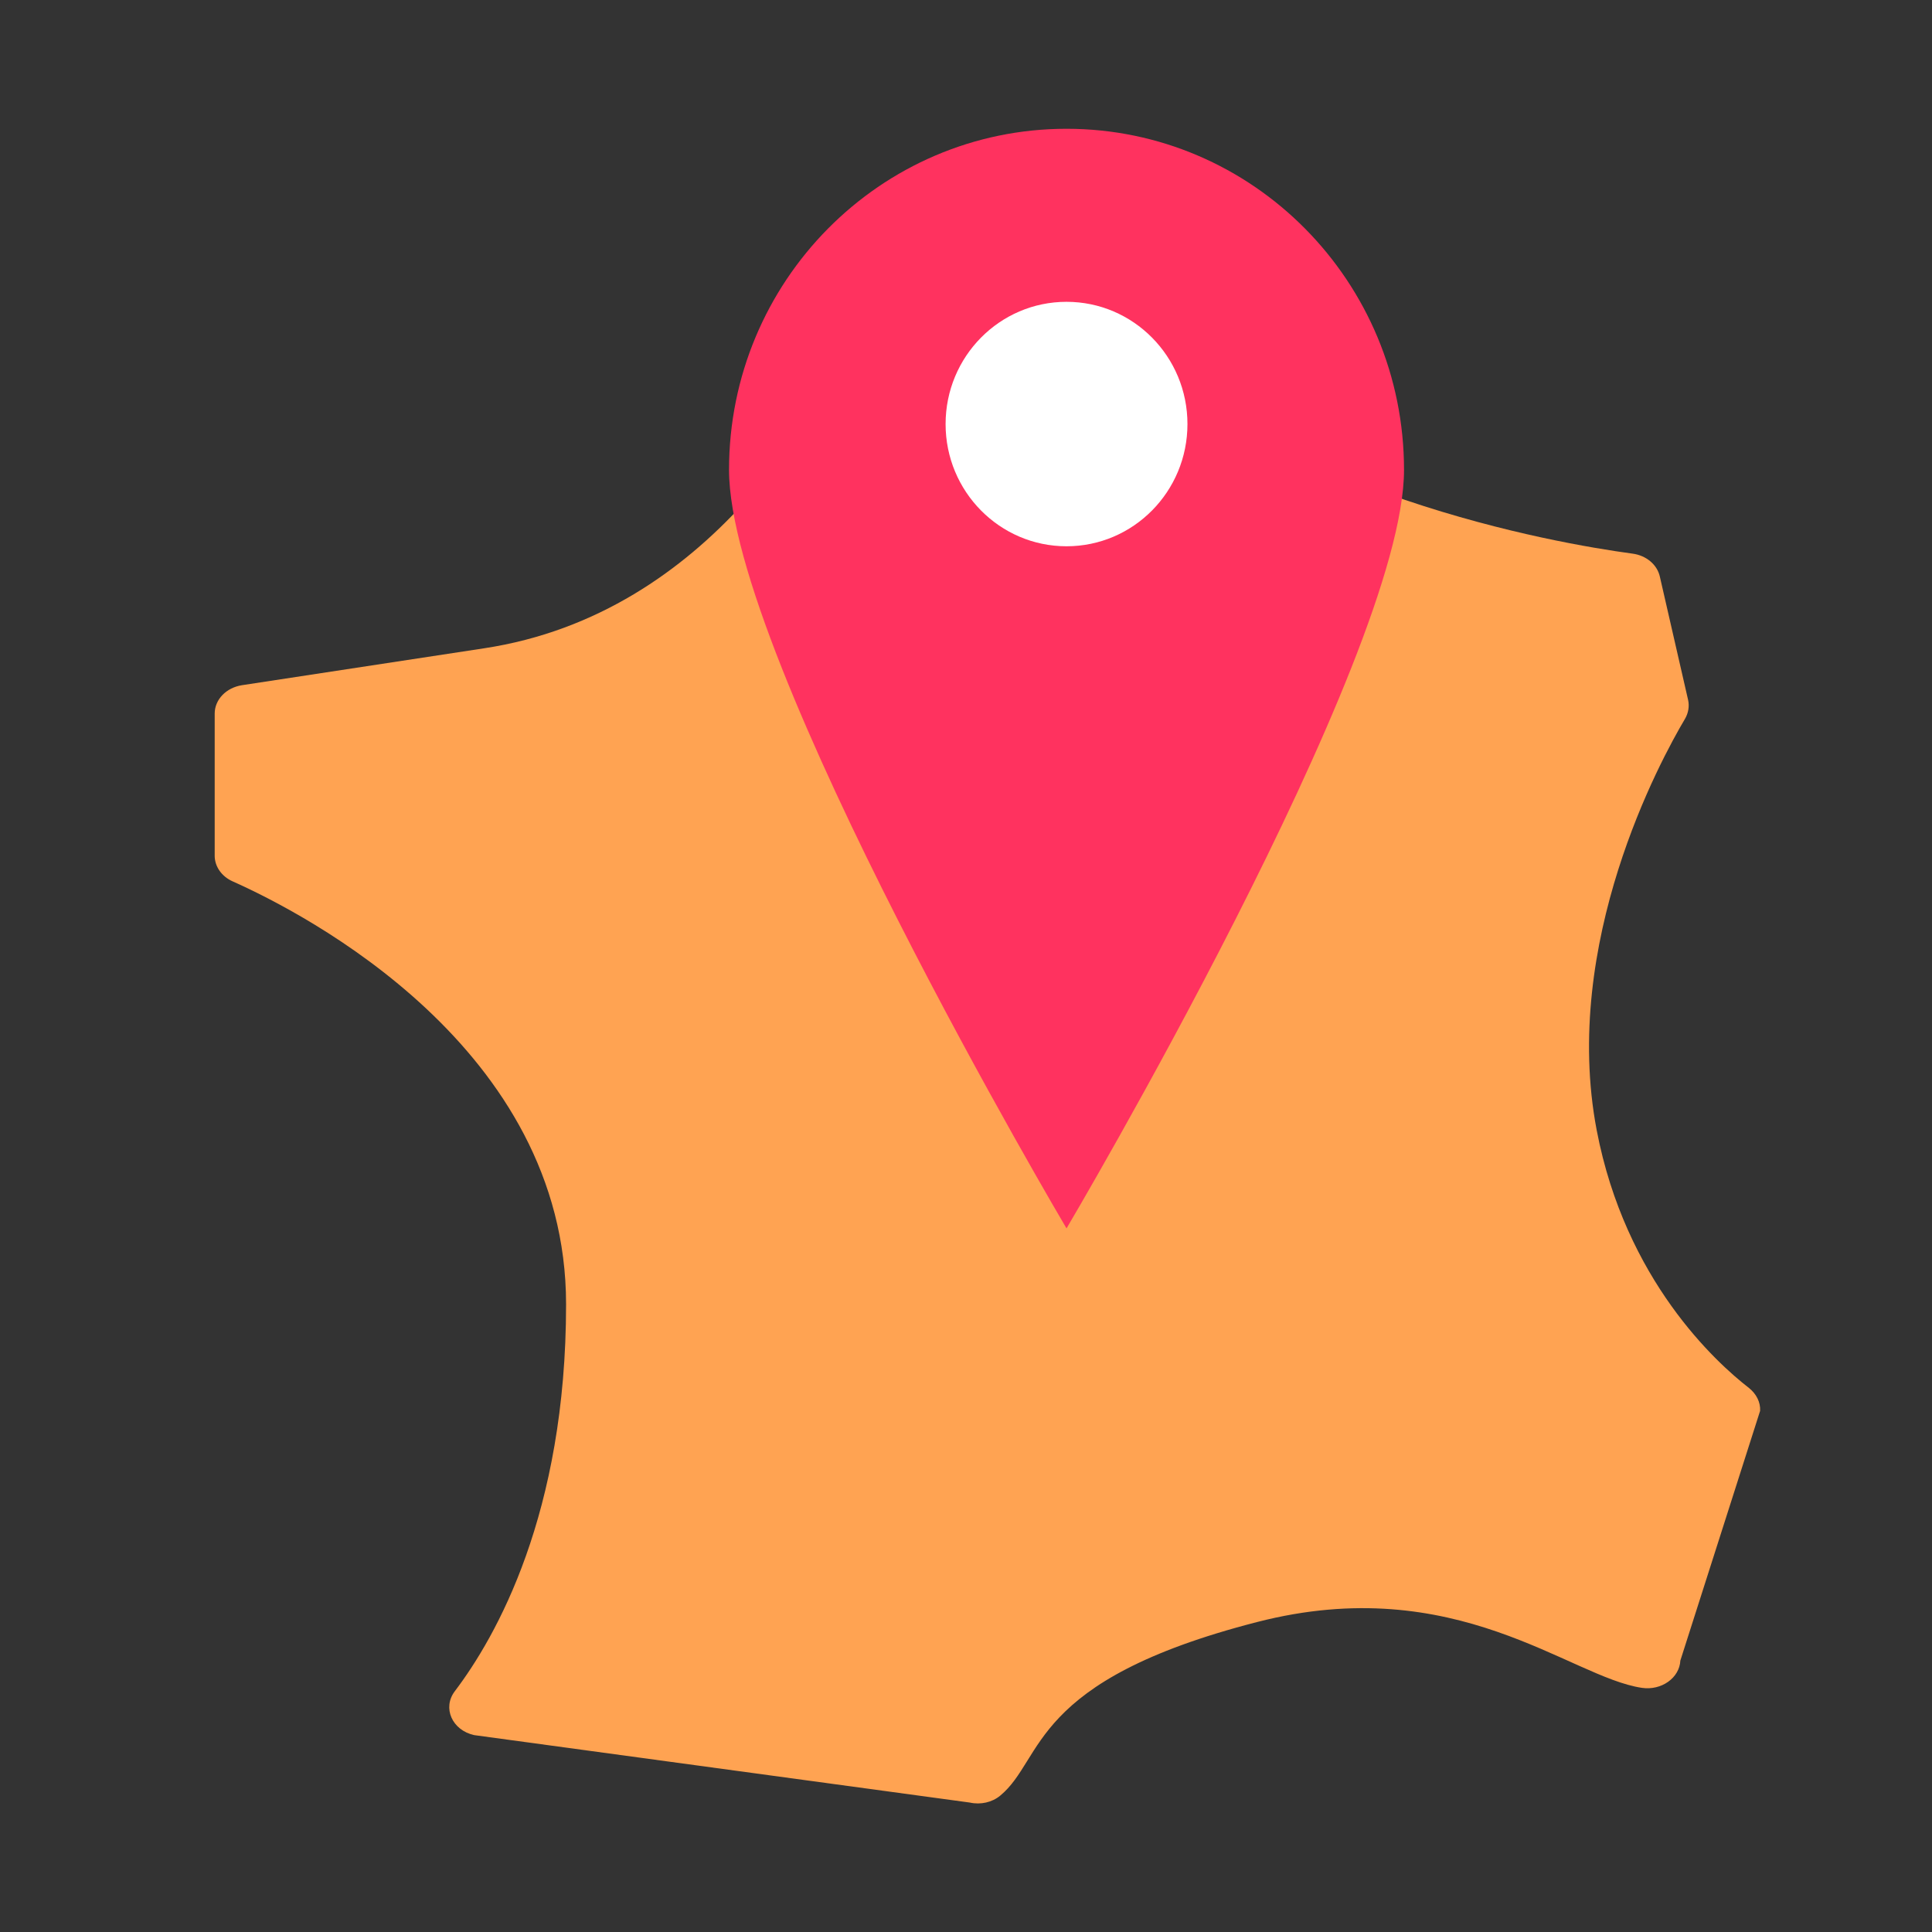 <svg width="32" height="32" viewBox="0 0 32 32" fill="none" xmlns="http://www.w3.org/2000/svg">
<rect x="0" y="0" width="32" height="32" fill="#333333" stroke="none"/>
<path d="M17.871 5.307H14.608C14.383 5.307 14.182 5.426 14.1 5.61C13.629 6.667 11.797 10.165 8.017 10.738L4.008 11.349C3.746 11.39 3.556 11.587 3.556 11.819V14.174C3.556 14.352 3.671 14.517 3.853 14.598C5.04 15.128 9.376 17.353 9.376 21.603C9.376 25.076 8.215 27.112 7.533 28.012C7.324 28.288 7.488 28.658 7.854 28.739L16.063 29.856C16.242 29.896 16.432 29.853 16.566 29.742C17.306 29.131 17.036 27.839 20.821 26.866C24.119 26.017 26 27.78 27.195 27.956C27.519 28.004 27.818 27.791 27.832 27.504L29.153 23.368C29.161 23.225 29.091 23.087 28.968 22.989C28.428 22.57 26.922 21.208 26.446 18.718C25.855 15.615 27.5 12.595 27.909 11.906C27.965 11.809 27.984 11.698 27.96 11.592L27.492 9.549C27.447 9.351 27.267 9.2 27.04 9.17C25.729 8.992 21.233 8.213 18.267 5.461C18.165 5.364 18.021 5.307 17.871 5.307Z" fill="#FFA352"/>
<path d="M12.075 7.783C12.075 10.903 17.665 20.346 17.665 20.346C17.665 20.346 23.255 10.903 23.255 7.783C23.255 4.664 20.752 2.133 17.665 2.133C14.578 2.133 12.075 4.664 12.075 7.783Z" fill="#FF325F"/>
<path d="M17.665 9.048C18.771 9.048 19.668 8.142 19.668 7.024C19.668 5.905 18.771 4.999 17.665 4.999C16.559 4.999 15.662 5.905 15.662 7.024C15.662 8.142 16.559 9.048 17.665 9.048Z" fill="white"/>
</svg>

